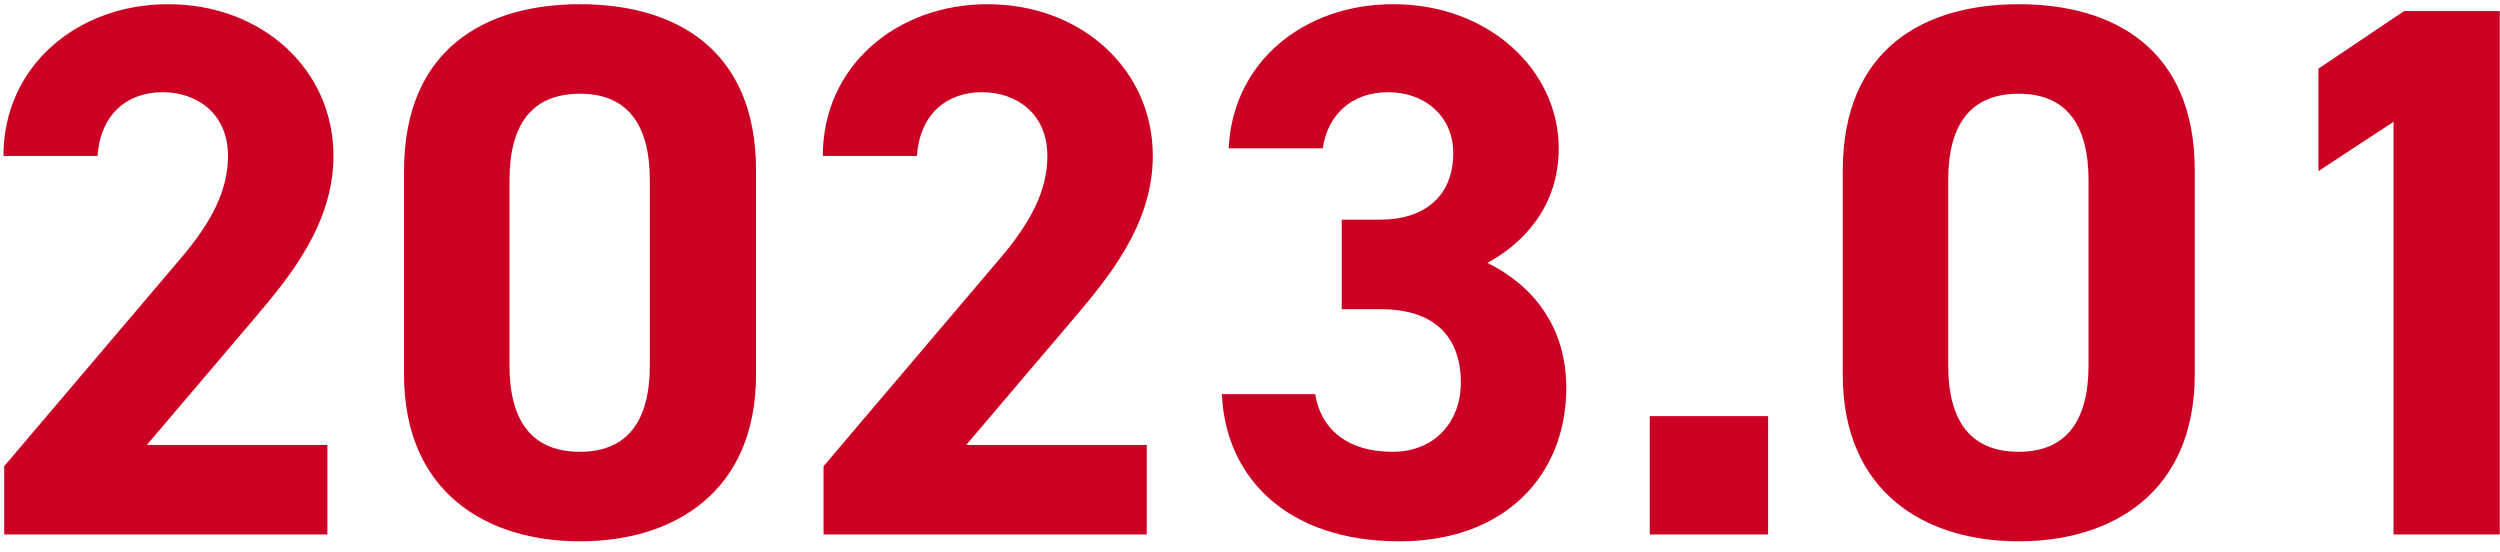 <svg width="145" height="32" viewBox="0 0 145 32" fill="none" xmlns="http://www.w3.org/2000/svg">
<path d="M18.988 25.808V31H0.244V27.04L10.408 15.072C12.3 12.872 13.224 11.024 13.224 9.044C13.224 6.58 11.42 5.348 9.44 5.348C7.372 5.348 5.832 6.624 5.656 9.044H0.2C0.2 3.808 4.512 0.244 9.748 0.244C15.204 0.244 19.34 4.028 19.34 9.044C19.34 13.048 16.7 16.172 14.764 18.46L8.516 25.808H18.988ZM43.85 9.88V21.716C43.85 28.536 39.098 31.396 33.642 31.396C28.186 31.396 23.434 28.536 23.434 21.716V9.924C23.434 2.796 28.186 0.244 33.642 0.244C39.098 0.244 43.85 2.796 43.85 9.88ZM37.69 10.452C37.69 7.196 36.37 5.436 33.642 5.436C30.87 5.436 29.55 7.196 29.55 10.452V21.188C29.55 24.444 30.87 26.204 33.642 26.204C36.37 26.204 37.69 24.444 37.69 21.188V10.452ZM66.511 25.808V31H47.767V27.04L57.931 15.072C59.823 12.872 60.747 11.024 60.747 9.044C60.747 6.58 58.943 5.348 56.963 5.348C54.895 5.348 53.355 6.624 53.179 9.044H47.723C47.723 3.808 52.035 0.244 57.271 0.244C62.727 0.244 66.863 4.028 66.863 9.044C66.863 13.048 64.223 16.172 62.287 18.46L56.039 25.808H66.511ZM77.821 17.932V12.74H80.065C82.573 12.74 84.289 11.42 84.289 8.868C84.289 6.844 82.749 5.348 80.505 5.348C78.349 5.348 76.985 6.712 76.721 8.604H71.265C71.485 3.632 75.577 0.244 80.813 0.244C86.357 0.244 90.405 4.072 90.405 8.604C90.405 12.036 88.293 14.148 86.269 15.248C88.865 16.524 90.845 18.9 90.845 22.508C90.845 27.436 87.413 31.396 81.165 31.396C74.741 31.396 71.089 27.788 70.869 22.86H76.281C76.589 24.796 78.041 26.204 80.769 26.204C83.233 26.204 84.729 24.444 84.729 22.2C84.729 19.516 83.189 17.932 80.065 17.932H77.821ZM102.551 24.136V31H95.687V24.136H102.551ZM127.295 9.88V21.716C127.295 28.536 122.543 31.396 117.087 31.396C111.631 31.396 106.879 28.536 106.879 21.716V9.924C106.879 2.796 111.631 0.244 117.087 0.244C122.543 0.244 127.295 2.796 127.295 9.88ZM121.135 10.452C121.135 7.196 119.815 5.436 117.087 5.436C114.315 5.436 112.995 7.196 112.995 10.452V21.188C112.995 24.444 114.315 26.204 117.087 26.204C119.815 26.204 121.135 24.444 121.135 21.188V10.452ZM144.985 0.64V31H138.825V7.064L134.469 9.924V3.984L139.441 0.64H144.985Z" fill="#CC0022"/>
</svg>
